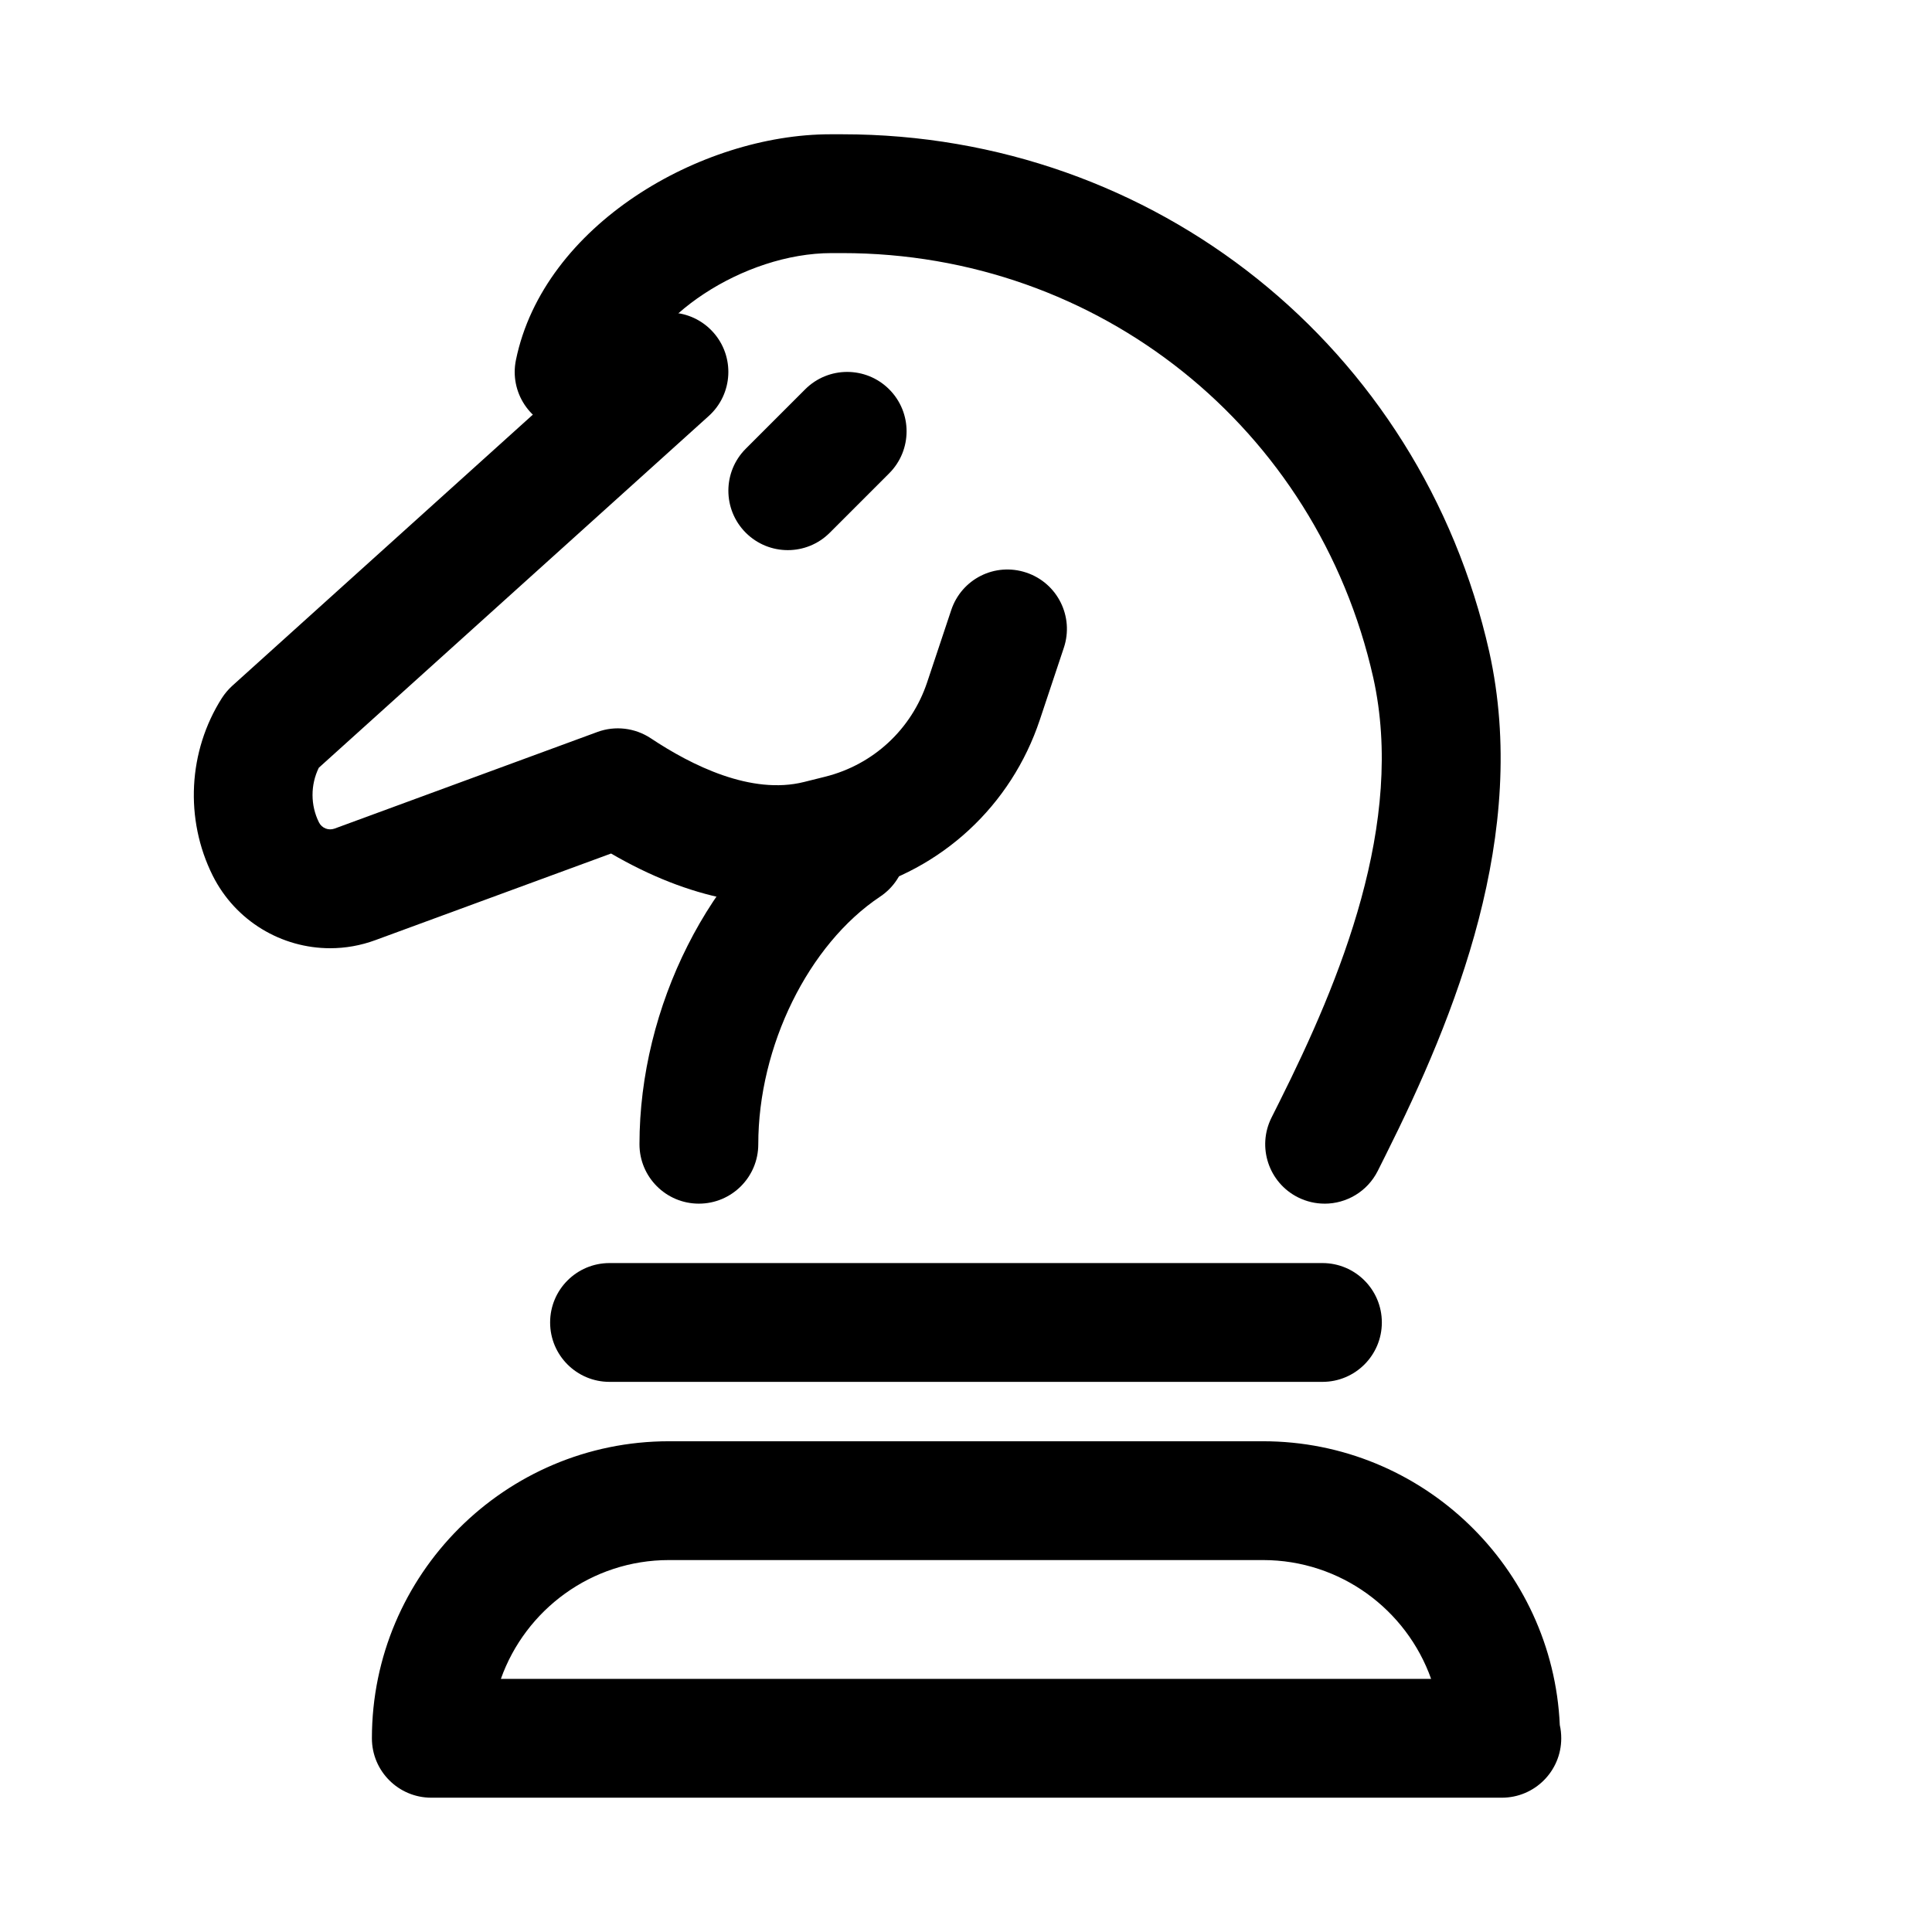 <?xml version="1.0" encoding="UTF-8"?>
<!-- The Best Svg Icon site in the world: iconSvg.co, Visit us! https://iconsvg.co -->
<svg fill="#000000" width="800px" height="800px" version="1.1" viewBox="144 144 512 512" xmlns="http://www.w3.org/2000/svg">
 <g>
  <path d="m542 620.41c-0.078 0-0.199 0.008-0.309 0h-283.39c-8.703 0-15.742-7.051-15.742-15.742 0-43.402 35.316-78.719 78.719-78.719h157.44c42.234 0 76.797 33.434 78.645 75.215 0.262 1.129 0.383 2.297 0.383 3.508 0 8.688-7.039 15.738-15.746 15.738zm-265.26-31.488h246.52c-6.504-18.328-24.016-31.488-44.543-31.488h-157.44c-20.523 0-38.035 13.16-44.539 31.488z"/>
  <path d="m494.46 510.21h-188.93c-8.703 0-15.742-7.051-15.742-15.742 0-8.695 7.043-15.742 15.742-15.742h188.93c8.703 0 15.742 7.051 15.742 15.742s-7.043 15.742-15.746 15.742z"/>
  <path d="m495.03 462.98c-2.367 0-4.766-0.531-7.043-1.668-7.766-3.891-10.918-13.352-7.027-21.125l2.121-4.234c16.066-32.105 33.395-73.898 24.844-112.38-14.91-66.219-72.766-112.5-140.68-112.5h-2.875c-23.215 0-49.215 17.156-52.797 34.648-1.738 8.516-9.98 14.059-18.59 12.262-8.516-1.746-14.008-10.062-12.254-18.582 7.332-35.777 49-59.816 83.316-59.816h3.199c82.75 0 153.23 56.383 171.42 137.11 10.703 48.199-9.023 96.578-27.414 133.35l-2.121 4.242c-2.769 5.516-8.32 8.699-14.102 8.699z"/>
  <path d="m231.5 395.29c-12.836 0-25.062-7.148-31.133-19.25-7.457-14.953-6.519-32.965 2.43-47.039 0.77-1.191 1.691-2.281 2.734-3.238l105.2-94.902c6.441-5.805 16.406-5.312 22.23 1.145 5.828 6.457 5.32 16.414-1.137 22.238l-103.34 93.219c-2.215 4.527-2.231 9.934 0.047 14.492 0.77 1.516 2.523 2.215 4.137 1.629l69.648-25.602c4.691-1.73 9.961-1.105 14.16 1.676 10.824 7.203 26.629 15.074 40.59 11.578l5.609-1.398c12.762-3.191 22.863-12.547 27.031-25.031l6.367-19.098c2.734-8.25 11.578-12.746 19.91-9.961 8.242 2.754 12.699 11.66 9.945 19.91l-6.367 19.105c-7.578 22.754-26 39.805-49.262 45.625l-5.598 1.398c-17.82 4.441-38.055 0.461-58.762-11.594l-62.422 22.938c-3.949 1.461-8.008 2.16-12.02 2.16z"/>
  <path d="m329.21 462.98c-8.703 0-15.742-7.051-15.742-15.742 0-36.453 18.602-73.355 46.309-91.82 7.242-4.852 17.02-2.875 21.832 4.367 4.828 7.234 2.875 17.012-4.367 21.832-19.004 12.668-32.289 39.652-32.289 65.621 0.004 8.691-7.039 15.742-15.742 15.742z"/>
  <path d="m352.77 289.79c-4.027 0-8.055-1.539-11.133-4.613-6.148-6.148-6.148-16.113 0-22.262l15.742-15.742c6.148-6.148 16.113-6.148 22.262 0 6.152 6.148 6.148 16.113 0 22.262l-15.742 15.742c-3.07 3.078-7.098 4.613-11.129 4.613z"/>
 </g>
</svg>
